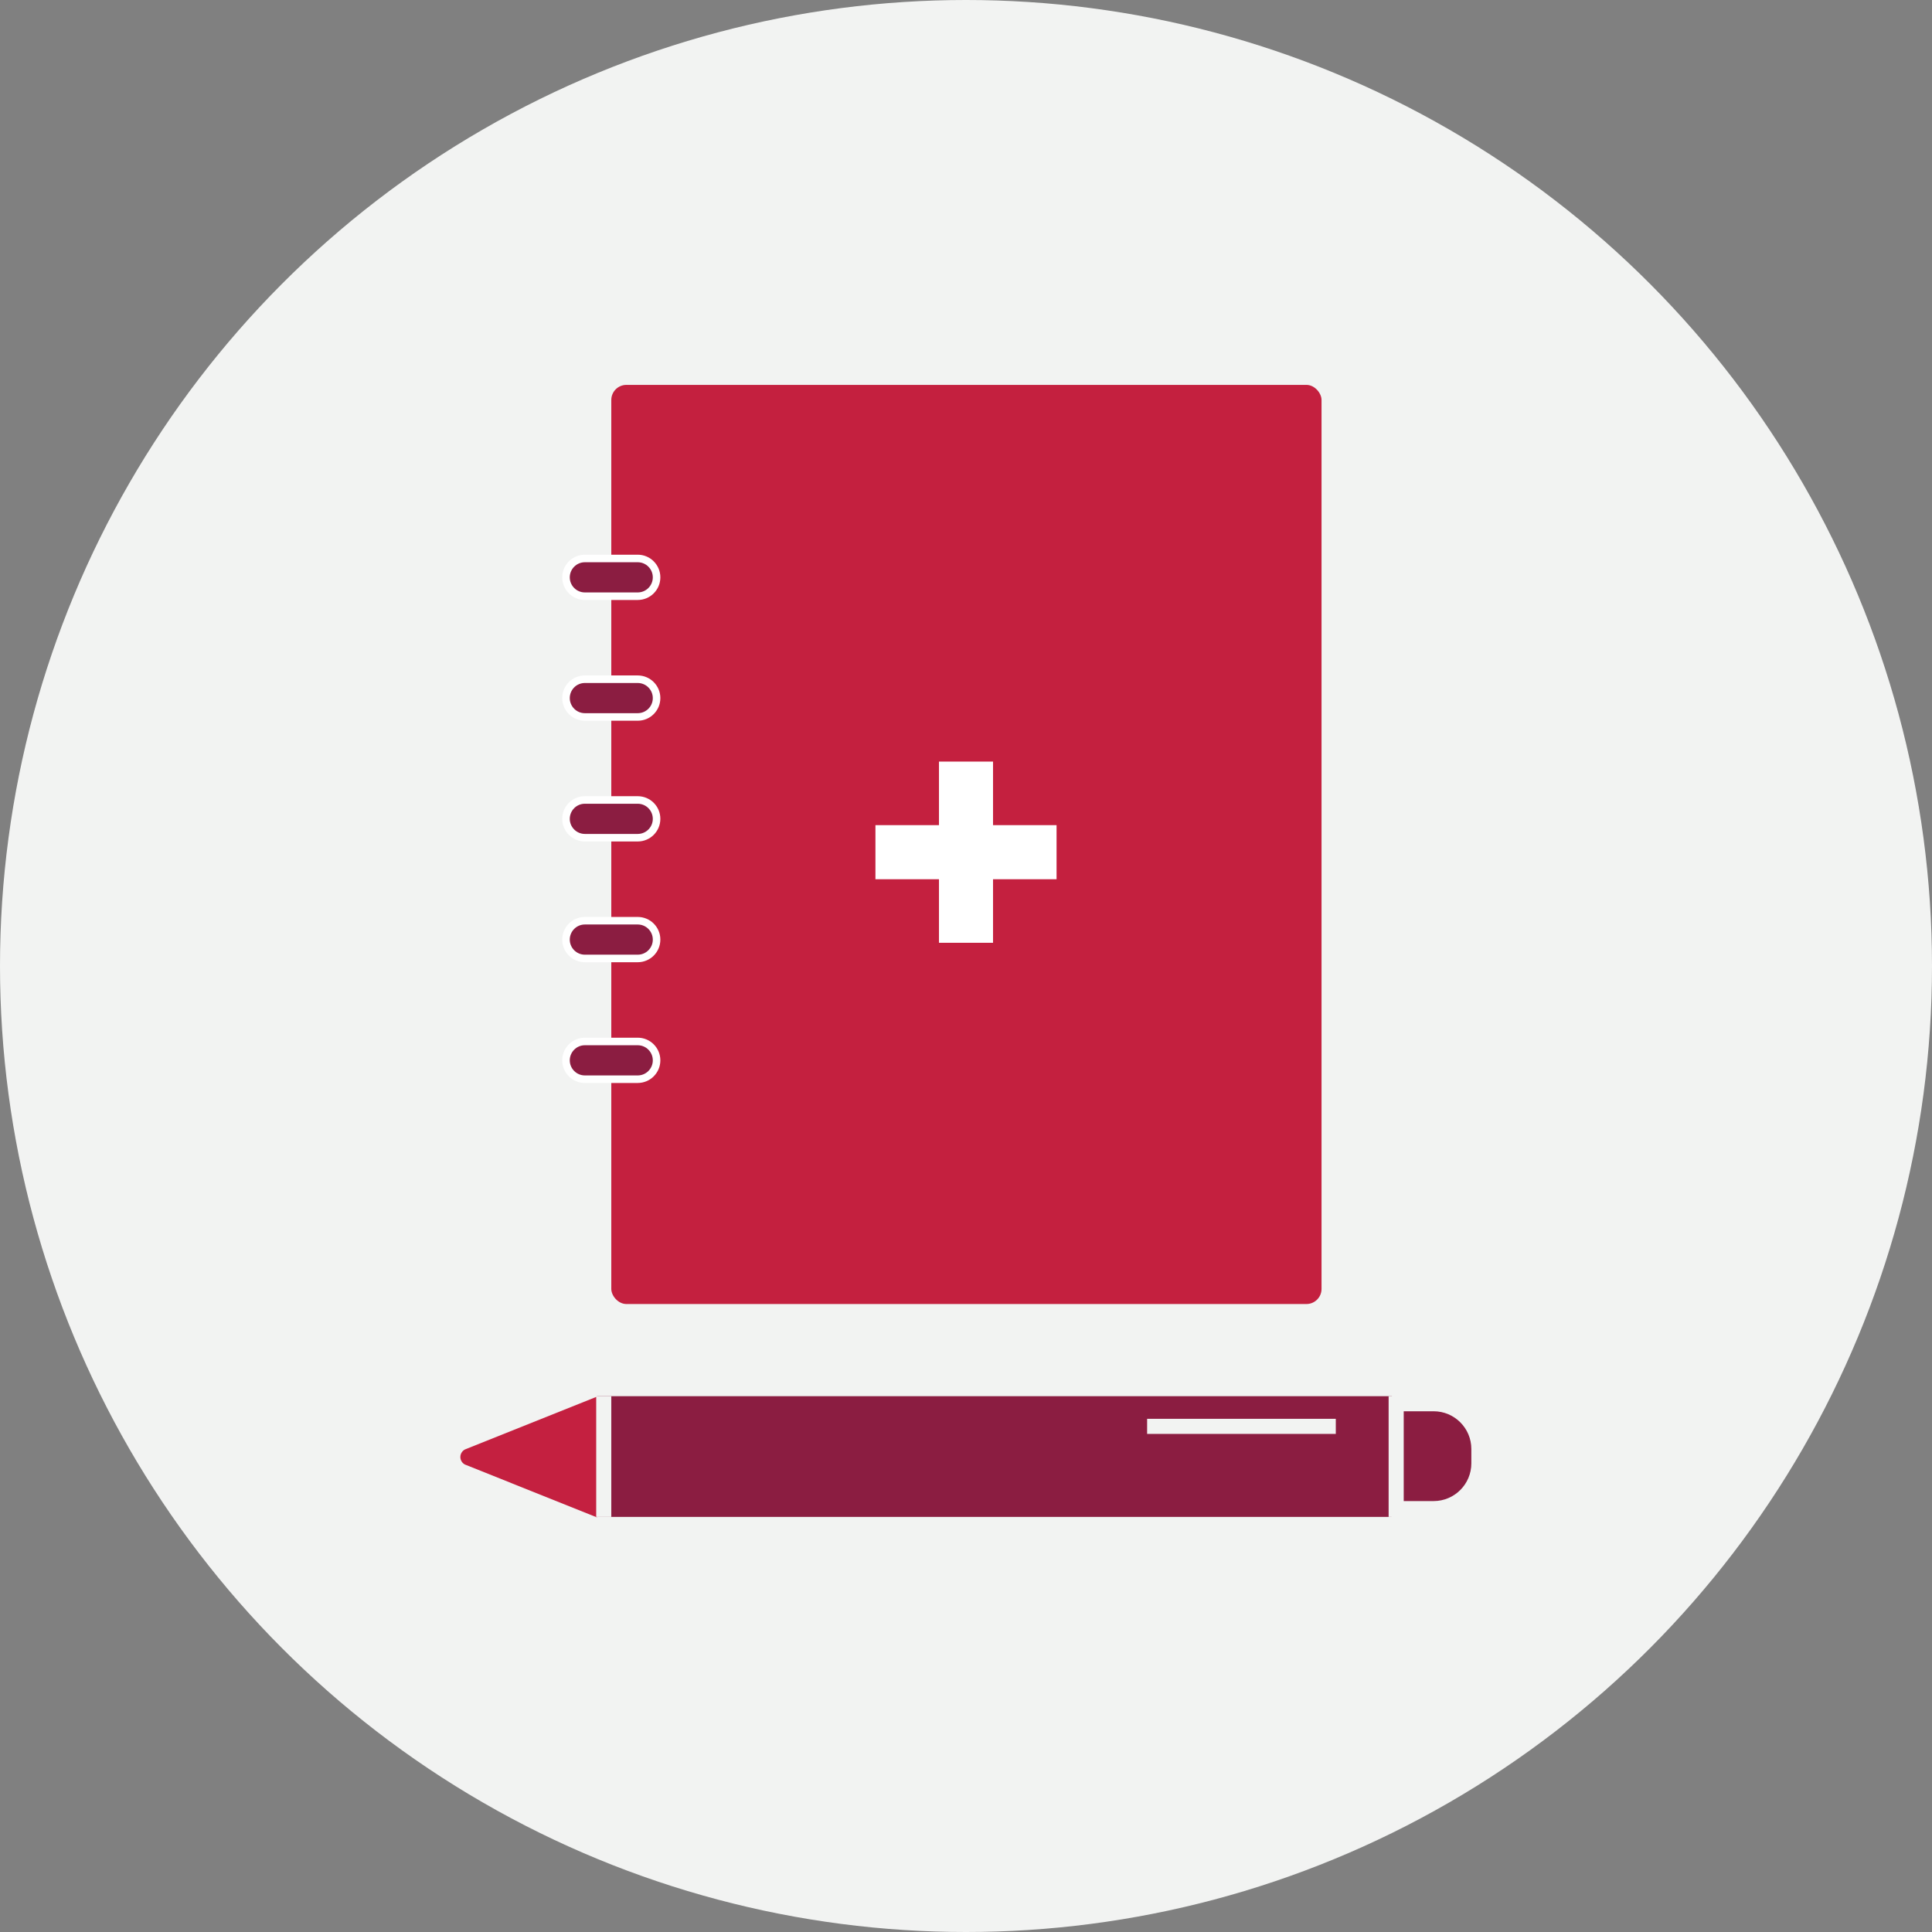 <svg width="256" height="256" viewBox="0 0 256 256" fill="none" xmlns="http://www.w3.org/2000/svg">
<rect x="0" y="0" width="256" height="256" fill="#808080" stroke="none"/>
<circle cx="128" cy="128" r="128" fill="#F2F3F2"/>
<rect x="81" y="51" width="94.11" height="121.79" rx="2" fill="#C4203F"/>
<path d="M61.61 194.06L79.1 201.06V185.06L61.61 192.06C61.236 192.254 61.001 192.639 61 193.06C60.999 193.482 61.235 193.868 61.61 194.06V194.06Z" fill="#C42040"/>
<path d="M79.1 185V201H184.39V198.9H189.96C192.722 198.9 194.96 196.661 194.96 193.9V192C194.96 189.239 192.722 187 189.96 187H184.43V185H79.1Z" fill="#8B1D41"/>
<rect x="184" y="185" width="2" height="16" fill="#F2F3F2"/>
<rect x="79" y="185" width="2" height="16" fill="#F2F3F2"/>
<rect x="177" y="188" width="2" height="25" transform="rotate(90 177 188)" fill="#F2F3F2"/>
<path d="M140 109.336H131.582V100.914H124.418V109.336H116V116.503H124.418V124.924H131.582V116.503H140V109.336V109.336Z" fill="white"/>
<path fill-rule="evenodd" clip-rule="evenodd" d="M75 76.5C75 75.119 76.119 74 77.5 74H84.5C85.881 74 87 75.119 87 76.5C87 77.881 85.881 79 84.5 79H77.5C76.119 79 75 77.881 75 76.5Z" fill="#8B1D41"/>
<path fill-rule="evenodd" clip-rule="evenodd" d="M74.5 76.5C74.5 74.843 75.843 73.5 77.5 73.5H84.5C86.157 73.5 87.5 74.843 87.5 76.5C87.5 78.157 86.157 79.5 84.5 79.5H77.5C75.843 79.5 74.5 78.157 74.5 76.5ZM77.5 74.5C76.395 74.5 75.5 75.395 75.5 76.5C75.5 77.605 76.395 78.5 77.5 78.5H84.5C85.605 78.5 86.5 77.605 86.5 76.5C86.5 75.395 85.605 74.5 84.5 74.5H77.5Z" fill="white"/>
<path fill-rule="evenodd" clip-rule="evenodd" d="M75 140.5C75 139.119 76.119 138 77.5 138H84.5C85.881 138 87 139.119 87 140.5C87 141.881 85.881 143 84.5 143H77.5C76.119 143 75 141.881 75 140.5Z" fill="#8B1D41"/>
<path fill-rule="evenodd" clip-rule="evenodd" d="M74.5 140.5C74.5 138.843 75.843 137.5 77.5 137.5H84.5C86.157 137.5 87.5 138.843 87.5 140.5C87.5 142.157 86.157 143.5 84.5 143.5H77.5C75.843 143.5 74.5 142.157 74.5 140.5ZM77.5 138.5C76.395 138.5 75.5 139.395 75.5 140.5C75.5 141.605 76.395 142.5 77.5 142.5H84.5C85.605 142.5 86.5 141.605 86.5 140.5C86.5 139.395 85.605 138.5 84.5 138.5H77.5Z" fill="white"/>
<path fill-rule="evenodd" clip-rule="evenodd" d="M75 124.5C75 123.119 76.119 122 77.5 122H84.5C85.881 122 87 123.119 87 124.5C87 125.881 85.881 127 84.5 127H77.5C76.119 127 75 125.881 75 124.5Z" fill="#8B1D41"/>
<path fill-rule="evenodd" clip-rule="evenodd" d="M74.5 124.5C74.5 122.843 75.843 121.5 77.5 121.5H84.5C86.157 121.5 87.5 122.843 87.5 124.5C87.5 126.157 86.157 127.5 84.5 127.5H77.5C75.843 127.5 74.5 126.157 74.5 124.5ZM77.5 122.5C76.395 122.5 75.5 123.395 75.5 124.5C75.5 125.605 76.395 126.5 77.5 126.5H84.5C85.605 126.5 86.5 125.605 86.5 124.5C86.5 123.395 85.605 122.5 84.5 122.5H77.5Z" fill="white"/>
<path fill-rule="evenodd" clip-rule="evenodd" d="M75 108.5C75 107.119 76.119 106 77.5 106H84.5C85.881 106 87 107.119 87 108.5C87 109.881 85.881 111 84.5 111H77.5C76.119 111 75 109.881 75 108.5Z" fill="#8B1D41"/>
<path fill-rule="evenodd" clip-rule="evenodd" d="M74.5 108.5C74.5 106.843 75.843 105.5 77.5 105.5H84.5C86.157 105.5 87.5 106.843 87.5 108.5C87.5 110.157 86.157 111.5 84.5 111.5H77.5C75.843 111.5 74.5 110.157 74.5 108.5ZM77.5 106.5C76.395 106.5 75.5 107.395 75.5 108.5C75.5 109.605 76.395 110.5 77.5 110.5H84.5C85.605 110.5 86.5 109.605 86.5 108.5C86.5 107.395 85.605 106.5 84.5 106.5H77.5Z" fill="white"/>
<path fill-rule="evenodd" clip-rule="evenodd" d="M75 92.5C75 91.119 76.119 90 77.5 90H84.5C85.881 90 87 91.119 87 92.5C87 93.881 85.881 95 84.5 95H77.5C76.119 95 75 93.881 75 92.5Z" fill="#8B1D41"/>
<path fill-rule="evenodd" clip-rule="evenodd" d="M74.5 92.5C74.5 90.843 75.843 89.5 77.5 89.5H84.5C86.157 89.5 87.5 90.843 87.5 92.5C87.5 94.157 86.157 95.5 84.5 95.5H77.5C75.843 95.5 74.5 94.157 74.5 92.5ZM77.5 90.5C76.395 90.5 75.5 91.395 75.5 92.5C75.5 93.605 76.395 94.5 77.5 94.5H84.5C85.605 94.5 86.5 93.605 86.5 92.5C86.5 91.395 85.605 90.5 84.5 90.5H77.5Z" fill="white"/>
</svg>
